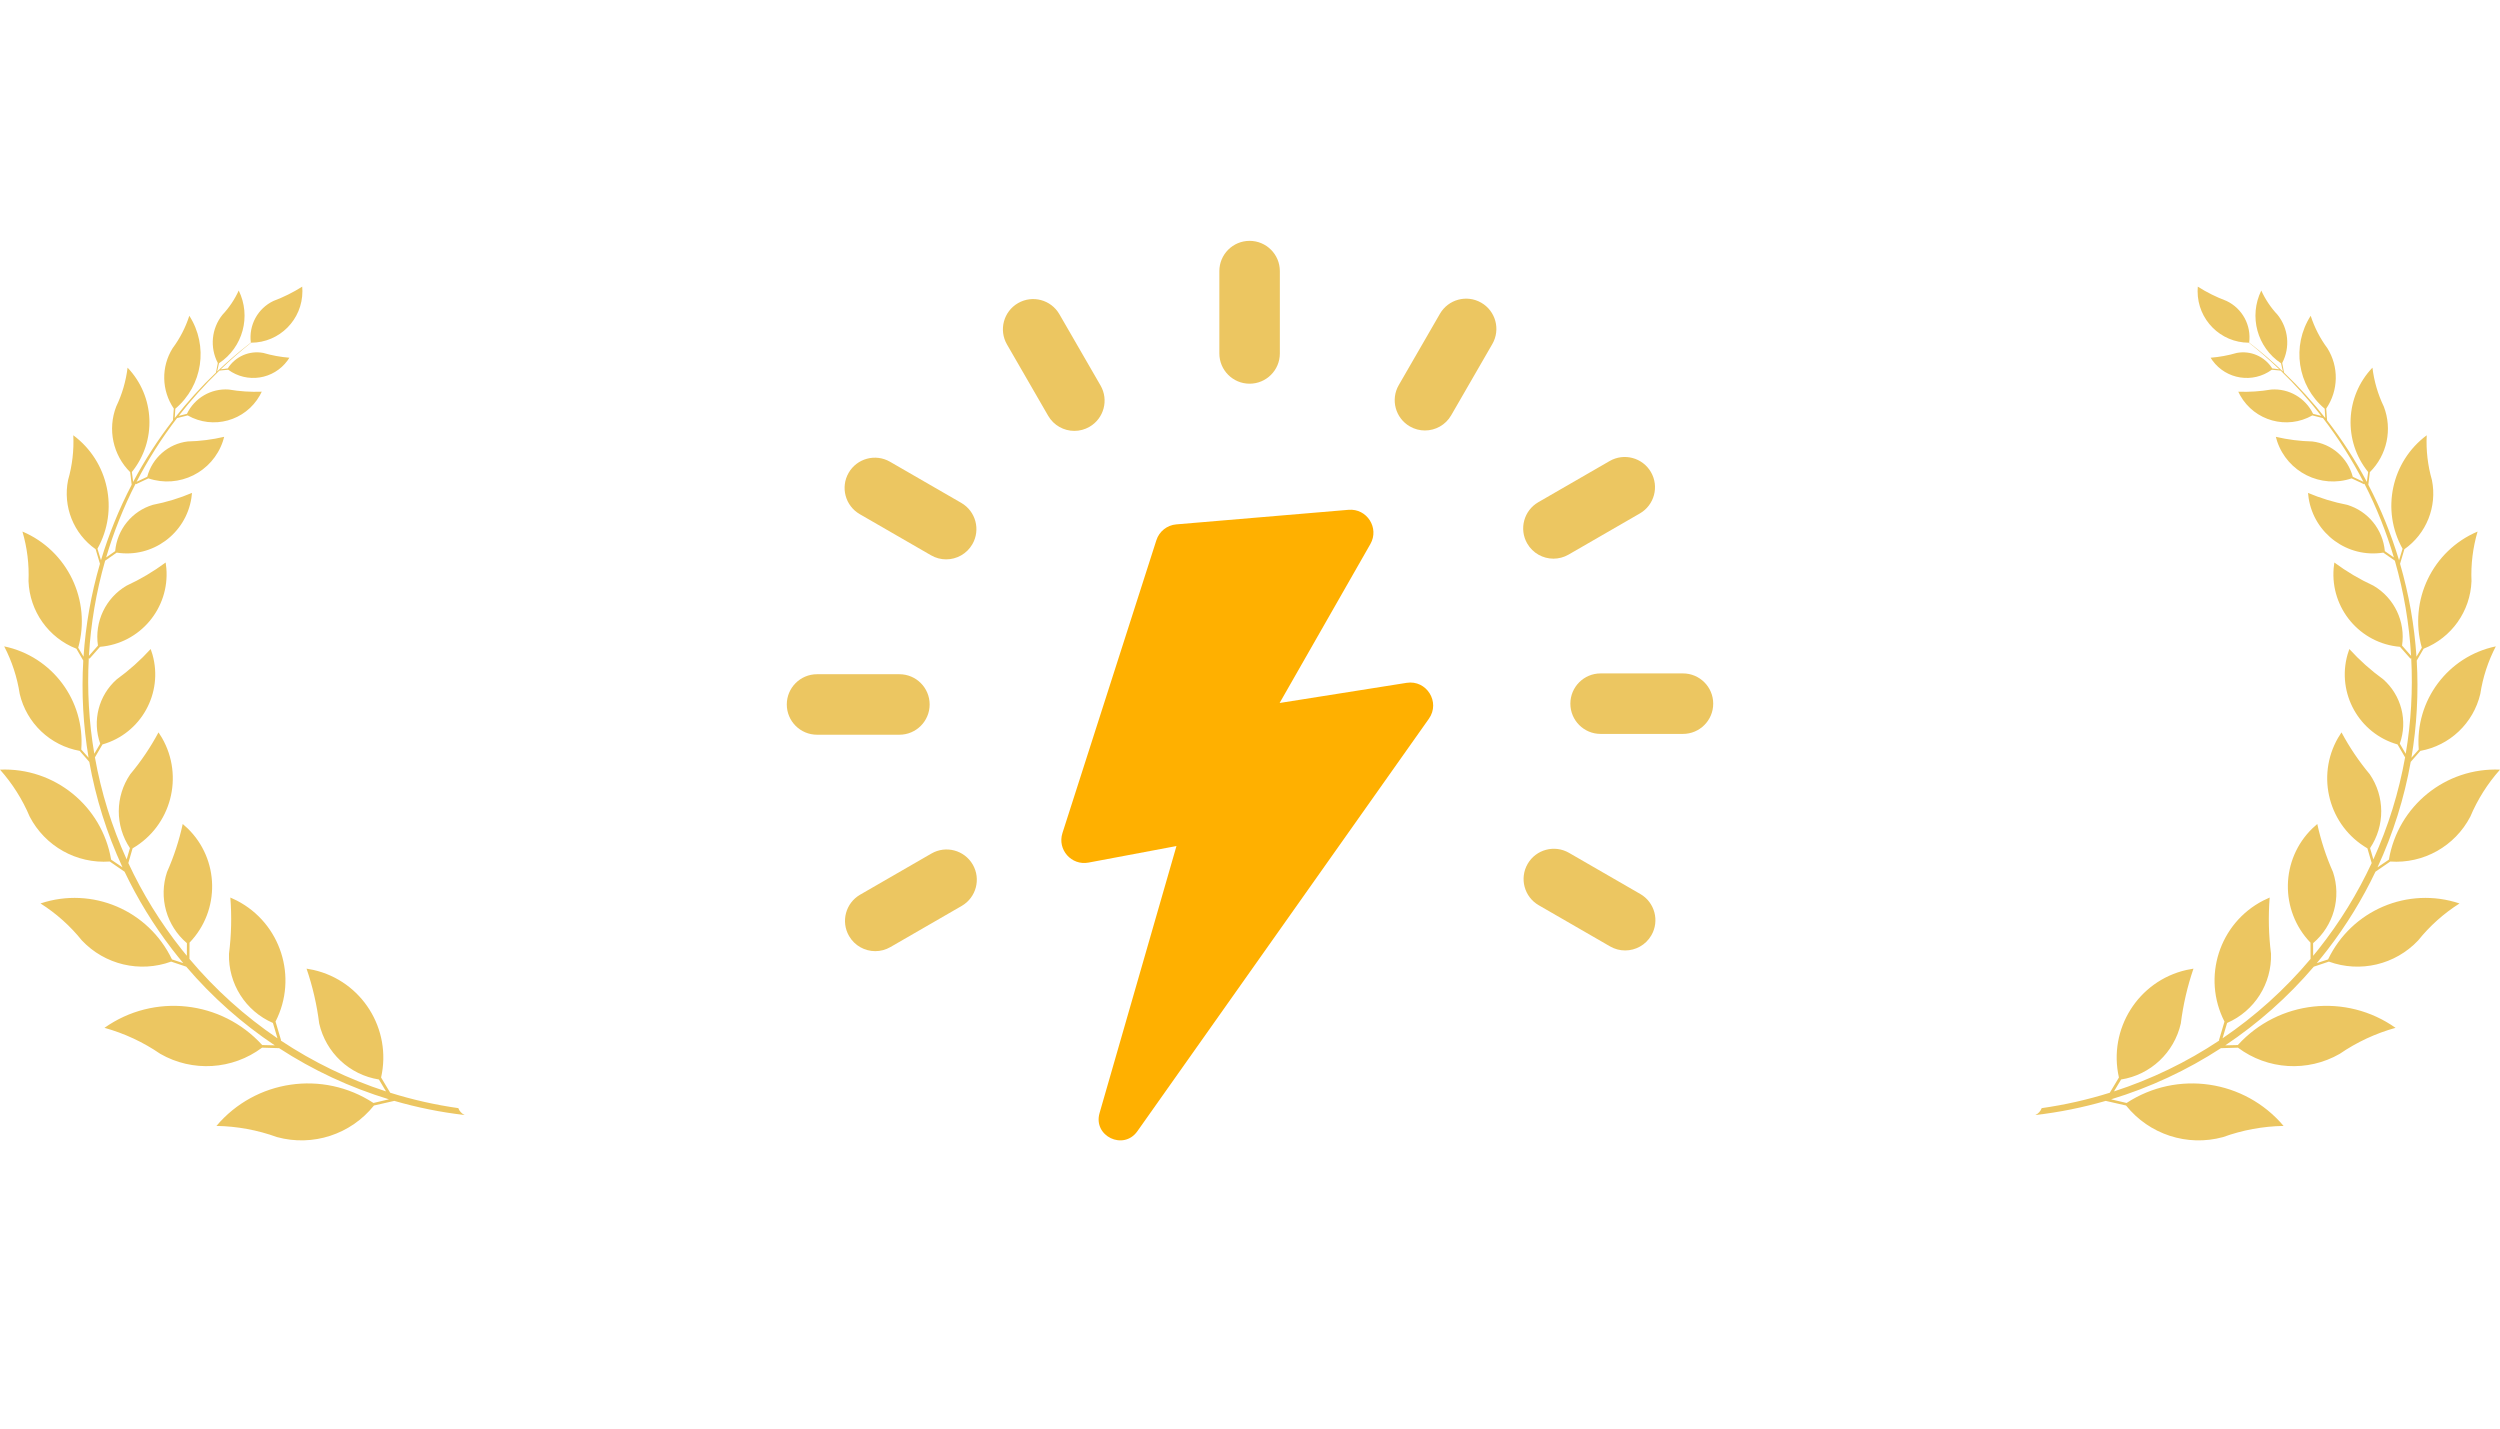 <?xml version="1.0" encoding="UTF-8"?><svg xmlns="http://www.w3.org/2000/svg" viewBox="0 0 700 400"><defs><style>.cls-1{fill:none;}.cls-2{fill:#ffb000;}.cls-3{fill:#ecc661;}</style></defs><g id="_レイヤー_1"><path class="cls-3" d="M349.887,107.436c4.678,0,8.47-3.791,8.47-8.47v-23.056c0-4.679-3.793-8.47-8.47-8.47-4.678,0-8.47,3.791-8.47,8.47v23.056c0,4.679,3.793,8.47,8.47,8.47Z"/><path class="cls-3" d="M308.152,107.94l-11.529-19.968c-2.338-4.05-7.518-5.437-11.571-3.099-4.052,2.338-5.439,7.519-3.101,11.569l11.529,19.968c1.569,2.719,4.416,4.238,7.344,4.238,1.437,0,2.894-.367,4.227-1.139,4.052-2.338,5.439-7.519,3.101-11.569Z"/><path class="cls-3" d="M240.721,143.958l19.969,11.525c1.334.772,2.79,1.139,4.227,1.139,2.928,0,5.775-1.522,7.344-4.238,2.338-4.05.95-9.231-3.1-11.572l-19.969-11.528c-4.053-2.333-9.233-.943-11.571,3.102-2.338,4.05-.95,9.231,3.101,11.572Z"/><path class="cls-3" d="M260.3,197.252c0-4.679-3.793-8.47-8.47-8.47h-23.059c-4.678,0-8.47,3.791-8.47,8.47s3.793,8.47,8.47,8.47h23.059c4.678,0,8.47-3.791,8.47-8.47Z"/><path class="cls-3" d="M260.803,238.988l-19.969,11.525c-4.05,2.341-5.439,7.522-3.1,11.572,1.569,2.716,4.416,4.238,7.344,4.238,1.437,0,2.892-.367,4.227-1.136l19.969-11.528c4.05-2.341,5.439-7.522,3.1-11.572-2.338-4.045-7.515-5.44-11.571-3.099Z"/><path class="cls-3" d="M459.279,250.317l-19.969-11.528c-4.053-2.335-9.231-.946-11.571,3.102-2.338,4.05-.95,9.231,3.101,11.572l19.969,11.525c1.334.772,2.79,1.139,4.227,1.139,2.928,0,5.775-1.522,7.344-4.238,2.338-4.05.95-9.231-3.1-11.572Z"/><path class="cls-3" d="M471.229,188.556h-23.057c-4.678,0-8.47,3.791-8.47,8.47s3.793,8.47,8.47,8.47h23.057c4.678,0,8.47-3.791,8.47-8.47s-3.793-8.47-8.47-8.47Z"/><path class="cls-3" d="M434.97,156.426c1.437,0,2.892-.367,4.227-1.136l19.969-11.528c4.05-2.341,5.439-7.522,3.1-11.572-2.338-4.045-7.516-5.437-11.571-3.099l-19.969,11.525c-4.05,2.341-5.439,7.522-3.101,11.572,1.569,2.716,4.416,4.238,7.344,4.238Z"/><path class="cls-3" d="M414.752,84.76c-4.054-2.344-9.231-.946-11.571,3.099l-11.528,19.968c-2.338,4.05-.951,9.231,3.1,11.569,1.334.772,2.79,1.139,4.227,1.139,2.928,0,5.775-1.522,7.344-4.238l11.528-19.968c2.338-4.05.951-9.231-3.101-11.569Z"/><path class="cls-2" d="M393.846,191.196l-35.555,5.64,25.416-44.509c2.565-4.491-.963-10.016-6.116-9.58l-48.234,4.08c-2.583.218-4.781,1.968-5.572,4.436l-26.299,81.992c-1.486,4.632,2.52,9.169,7.3,8.27l24.626-4.634-21.538,74.781c-1.857,6.446,6.71,10.562,10.582,5.083l81.638-115.514c3.278-4.638-.639-10.935-6.248-10.045Z"/></g><g id="_レイヤー_4"><path class="cls-3" d="M665.124,244.081l4.15-2.852c9.3.655,18.104-4.281,22.417-12.576,2.03-4.812,4.839-9.253,8.309-13.152-15.217-.655-28.548,10.138-31.113,25.201l-3.186,2.156c4.414-9.526,7.502-19.453,9.299-29.531l2.701-3.081c8.259-1.495,14.851-7.757,16.782-15.947.709-4.649,2.179-9.149,4.348-13.316-13.424,2.8-22.67,15.178-21.58,28.886l-2.052,2.305c1.519-9.022,2.012-18.154,1.489-27.214l1.93-3.322c7.819-3.065,13.078-10.486,13.399-18.893-.198-4.699.376-9.397,1.704-13.907-12.627,5.344-19.322,19.276-15.618,32.517l-1.49,2.522c-.587-8.802-2.126-17.528-4.597-26.013l1.209-4.08c6.186-4.346,9.216-11.954,7.711-19.38-1.169-4.068-1.659-8.299-1.456-12.525-9.914,7.37-12.81,20.983-6.764,31.771l-.985,3.232c-2.184-7.272-5.058-14.359-8.602-21.156l.426-3.521c4.833-4.798,6.368-12.01,3.911-18.366-1.653-3.432-2.728-7.113-3.184-10.892-7.681,8.046-8.195,20.562-1.203,29.214l-.353,2.783c-3.19-6.011-6.91-11.79-11.149-17.263l-.234-3.286c3.451-5.066,3.576-11.701.322-16.898-2.045-2.745-3.62-5.816-4.67-9.078-5.413,8.428-3.734,19.575,3.917,26.021l.171,2.614c-3.506-4.466-7.359-8.724-11.557-12.734l-.508-2.685c2.283-4.356,1.773-9.649-1.297-13.489-1.882-1.996-3.421-4.296-4.561-6.794-3.535,7.211-1.169,15.939,5.521,20.359l.534,2.309c-2.946-2.794-6.059-5.466-9.338-8.002l-.114-.083c.644-4.858-1.917-9.571-6.328-11.667-2.813-1.053-5.512-2.394-8.052-4.003-.039.417-.054.839-.054,1.261-.015,7.962,6.412,14.424,14.355,14.434l.153.113c2.935,2.342,5.725,4.798,8.383,7.348l-1.995-.265c-2.115-3.353-6.056-5.071-9.948-4.331-2.382.696-4.833,1.143-7.304,1.341.164.268.337.526.525.786,3.877,5.308,11.311,6.46,16.604,2.577l2.478.236c4.136,4.001,7.93,8.244,11.381,12.688l-2.297-.577c-2.144-4.459-6.78-7.151-11.702-6.805-3.05.522-6.149.726-9.245.606.168.358.346.711.539,1.053,4.042,7.138,13.084,9.636,20.199,5.589l2.982.751c4.333,5.654,8.114,11.627,11.328,17.841l-2.986-1.407c-1.401-5.315-5.892-9.238-11.335-9.894-3.437-.079-6.858-.516-10.211-1.297.104.422.228.845.366,1.258,2.907,8.642,12.242,13.284,20.857,10.375l3.477,1.639c.053-.038.075-.097.105-.15,3.397,6.645,6.145,13.562,8.247,20.648l-2.529-1.764c-.544-6.084-4.729-11.224-10.567-12.968-3.754-.73-7.423-1.848-10.944-3.337.035.486.094.968.169,1.449,1.57,10.009,10.929,16.847,20.907,15.273l3.238,2.256c2.504,8.692,4.023,17.635,4.547,26.646l-2.531-2.87c1.005-6.71-2.169-13.36-8.012-16.778-3.863-1.783-7.527-3.953-10.944-6.487-.089.531-.153,1.068-.197,1.609-.926,11.215,7.387,21.065,18.574,21.998l2.922,3.308c.087-.018.16-.062.224-.116.47,8.914-.036,17.889-1.543,26.754l-1.657-2.829c2.279-6.391.441-13.533-4.64-18.018-3.441-2.494-6.625-5.335-9.487-8.479-.189.507-.357,1.019-.505,1.54-3.066,10.827,3.204,22.101,13.999,25.176l2.117,3.616c-1.742,9.748-4.699,19.351-8.889,28.579l-.918-3.166c4.194-6.257,4.164-14.452-.084-20.675-3.03-3.625-5.685-7.559-7.913-11.731-.338.491-.659.998-.961,1.519-6.249,10.823-2.575,24.68,8.216,30.952l1.193,4.118c-3.931,8.447-8.899,16.572-14.939,24.188-.475.599-.96,1.19-1.446,1.779l-.016-3.542c5.744-4.863,7.953-12.75,5.571-19.903-1.922-4.326-3.397-8.835-4.398-13.459-.465.382-.912.779-1.341,1.196-8.973,8.687-9.226,23.026-.565,32.026l.023,4.554c-7.208,8.577-15.514,16.04-24.646,22.231l1.275-4.301c7.671-3.328,12.539-11.005,12.296-19.38-.664-5.22-.788-10.489-.376-15.734-.614.258-1.214.537-1.808.844-12.325,6.351-17.178,21.521-10.844,33.883l-1.55,5.229c.028.03.063.048.095.071-9.116,6.06-19.034,10.862-29.488,14.253l1.997-3.335c8.256-1.31,14.875-7.532,16.718-15.702.652-5.222,1.84-10.357,3.54-15.334-.659.098-1.309.218-1.961.368-13.514,3.075-21.977,16.555-18.91,30.111l-2.553,4.267c-6.193,1.939-12.567,3.39-19.071,4.31-.312.855-.95,1.549-1.777,1.932,6.712-.771,13.298-2.108,19.703-3.96l5.7,1.297c6.487,8.102,17.149,11.573,27.146,8.841,5.442-1.972,11.172-3.03,16.961-3.129-10.948-12.943-29.785-15.695-43.963-6.426l-4.341-1.023c10.903-3.306,21.253-8.139,30.758-14.322l4.765-.142c8.305,6.214,19.491,6.894,28.489,1.738,4.779-3.277,10.062-5.741,15.638-7.29-13.83-9.779-32.757-7.714-44.165,4.822l-3.512.08c9.167-6.121,17.52-13.514,24.786-22.025l4.224-1.419c8.765,3.189,18.579.864,24.992-5.925,3.268-4.073,7.185-7.57,11.587-10.361-14.455-4.823-30.227,1.892-36.807,15.67l-3.166,1.039c1.049-1.255,2.08-2.528,3.081-3.83,5.307-6.905,9.748-14.204,13.355-21.764Z"/><path class="cls-3" d="M130.106,312.208c-.827-.383-1.465-1.078-1.777-1.932-6.504-.92-12.878-2.371-19.071-4.31l-2.553-4.267c3.066-13.556-5.397-27.035-18.91-30.111-.652-.15-1.302-.27-1.961-.368,1.7,4.978,2.887,10.112,3.54,15.334,1.843,8.17,8.462,14.392,16.718,15.702l1.997,3.335c-10.454-3.391-20.372-8.193-29.488-14.253.032-.023.067-.041.095-.071l-1.55-5.229c6.334-12.362,1.481-27.532-10.844-33.883-.594-.307-1.194-.586-1.808-.844.411,5.245.288,10.514-.376,15.734-.243,8.375,4.625,16.052,12.296,19.38l1.275,4.301c-9.132-6.191-17.438-13.654-24.646-22.231l.023-4.554c8.66-9,8.408-23.339-.565-32.026-.43-.417-.876-.814-1.341-1.196-1.001,4.625-2.476,9.133-4.398,13.459-2.382,7.152-.173,15.04,5.571,19.903l-.016,3.542c-.486-.589-.97-1.179-1.446-1.779-6.04-7.616-11.007-15.741-14.939-24.188l1.193-4.118c10.791-6.273,14.465-20.13,8.216-30.952-.303-.522-.624-1.028-.961-1.519-2.228,4.172-4.883,8.106-7.913,11.731-4.248,6.223-4.278,14.418-.084,20.675l-.918,3.166c-4.19-9.228-7.147-18.831-8.889-28.579l2.117-3.616c10.795-3.075,17.065-14.349,13.999-25.176-.148-.521-.316-1.033-.505-1.54-2.862,3.144-6.046,5.985-9.487,8.479-5.081,4.485-6.919,11.627-4.64,18.018l-1.657,2.829c-1.507-8.865-2.013-17.84-1.543-26.754.064.054.137.098.224.116l2.922-3.308c11.186-.933,19.5-10.783,18.574-21.998-.044-.541-.108-1.078-.197-1.609-3.417,2.533-7.081,4.704-10.944,6.487-5.843,3.418-9.017,10.069-8.012,16.778l-2.531,2.87c.524-9.011,2.043-17.954,4.547-26.646l3.238-2.256c9.978,1.574,19.337-5.264,20.907-15.273.075-.481.134-.963.169-1.449-3.521,1.49-7.19,2.608-10.944,3.337-5.838,1.743-10.023,6.884-10.567,12.968l-2.529,1.764c2.102-7.086,4.85-14.003,8.247-20.648.03.054.052.112.105.15l3.477-1.639c8.615,2.91,17.95-1.733,20.857-10.375.138-.413.262-.835.366-1.258-3.352.781-6.774,1.217-10.211,1.297-5.443.655-9.933,4.579-11.335,9.894l-2.986,1.407c3.215-6.214,6.996-12.186,11.328-17.841l2.982-.751c7.115,4.047,16.158,1.549,20.199-5.589.193-.341.371-.695.539-1.053-3.095.12-6.195-.084-9.245-.606-4.922-.347-9.558,2.345-11.702,6.805l-2.297.577c3.451-4.444,7.245-8.686,11.381-12.688l2.478-.236c5.293,3.883,12.727,2.731,16.604-2.577.188-.259.361-.518.525-.786-2.471-.198-4.922-.645-7.304-1.341-3.892-.74-7.834.979-9.948,4.331l-1.995.265c2.658-2.55,5.448-5.007,8.383-7.348l.153-.113c7.943-.01,14.37-6.472,14.355-14.434,0-.422-.015-.844-.054-1.261-2.541,1.609-5.24,2.95-8.052,4.003-4.412,2.096-6.972,6.81-6.328,11.667l-.114.083c-3.279,2.536-6.392,5.208-9.338,8.002l.534-2.309c6.69-4.42,9.057-13.148,5.521-20.359-1.139,2.498-2.679,4.798-4.561,6.794-3.07,3.84-3.58,9.133-1.297,13.489l-.508,2.685c-4.198,4.01-8.051,8.268-11.557,12.734l.171-2.614c7.65-6.446,9.329-17.593,3.917-26.021-1.05,3.263-2.624,6.333-4.67,9.078-3.254,5.196-3.129,11.832.322,16.898l-.234,3.286c-4.239,5.473-7.959,11.252-11.149,17.263l-.353-2.783c6.992-8.652,6.478-21.168-1.203-29.214-.456,3.779-1.531,7.46-3.184,10.892-2.457,6.356-.921,13.569,3.911,18.366l.426,3.521c-3.544,6.798-6.418,13.884-8.602,21.156l-.985-3.232c6.046-10.788,3.15-24.401-6.764-31.771.203,4.226-.287,8.457-1.456,12.525-1.505,7.426,1.525,15.034,7.711,19.38l1.209,4.08c-2.471,8.485-4.01,17.21-4.597,26.013l-1.49-2.522c3.704-13.241-2.991-27.174-15.618-32.517,1.327,4.51,1.902,9.208,1.704,13.907.322,8.407,5.58,15.828,13.399,18.893l1.93,3.322c-.523,9.061-.03,18.192,1.489,27.214l-2.052-2.305c1.089-13.708-8.156-26.086-21.58-28.886,2.169,4.167,3.639,8.667,4.348,13.316,1.931,8.19,8.522,14.452,16.782,15.947l2.701,3.081c1.797,10.077,4.885,20.005,9.299,29.531l-3.186-2.156c-2.565-15.063-15.896-25.856-31.113-25.201,3.471,3.899,6.279,8.34,8.309,13.152,4.313,8.295,13.117,13.231,22.417,12.576l4.15,2.852c3.607,7.56,8.048,14.859,13.355,21.764,1.001,1.302,2.033,2.575,3.081,3.83l-3.166-1.039c-6.58-13.778-22.353-20.493-36.807-15.67,4.402,2.791,8.319,6.287,11.587,10.361,6.413,6.789,16.227,9.114,24.992,5.925l4.224,1.419c7.266,8.511,15.619,15.904,24.786,22.025l-3.512-.08c-11.409-12.536-30.335-14.602-44.165-4.822,5.576,1.549,10.859,4.013,15.638,7.29,8.998,5.156,20.184,4.476,28.489-1.738l4.765.142c9.505,6.183,19.854,11.016,30.758,14.322l-4.341,1.023c-14.178-9.269-33.015-6.517-43.963,6.426,5.789.099,11.518,1.157,16.961,3.129,9.997,2.732,20.659-.739,27.146-8.841l5.7-1.297c6.405,1.852,12.991,3.189,19.703,3.96Z"/></g><g id="_レイヤー_3"><rect class="cls-1" y="0" width="700" height="400"/></g></svg>